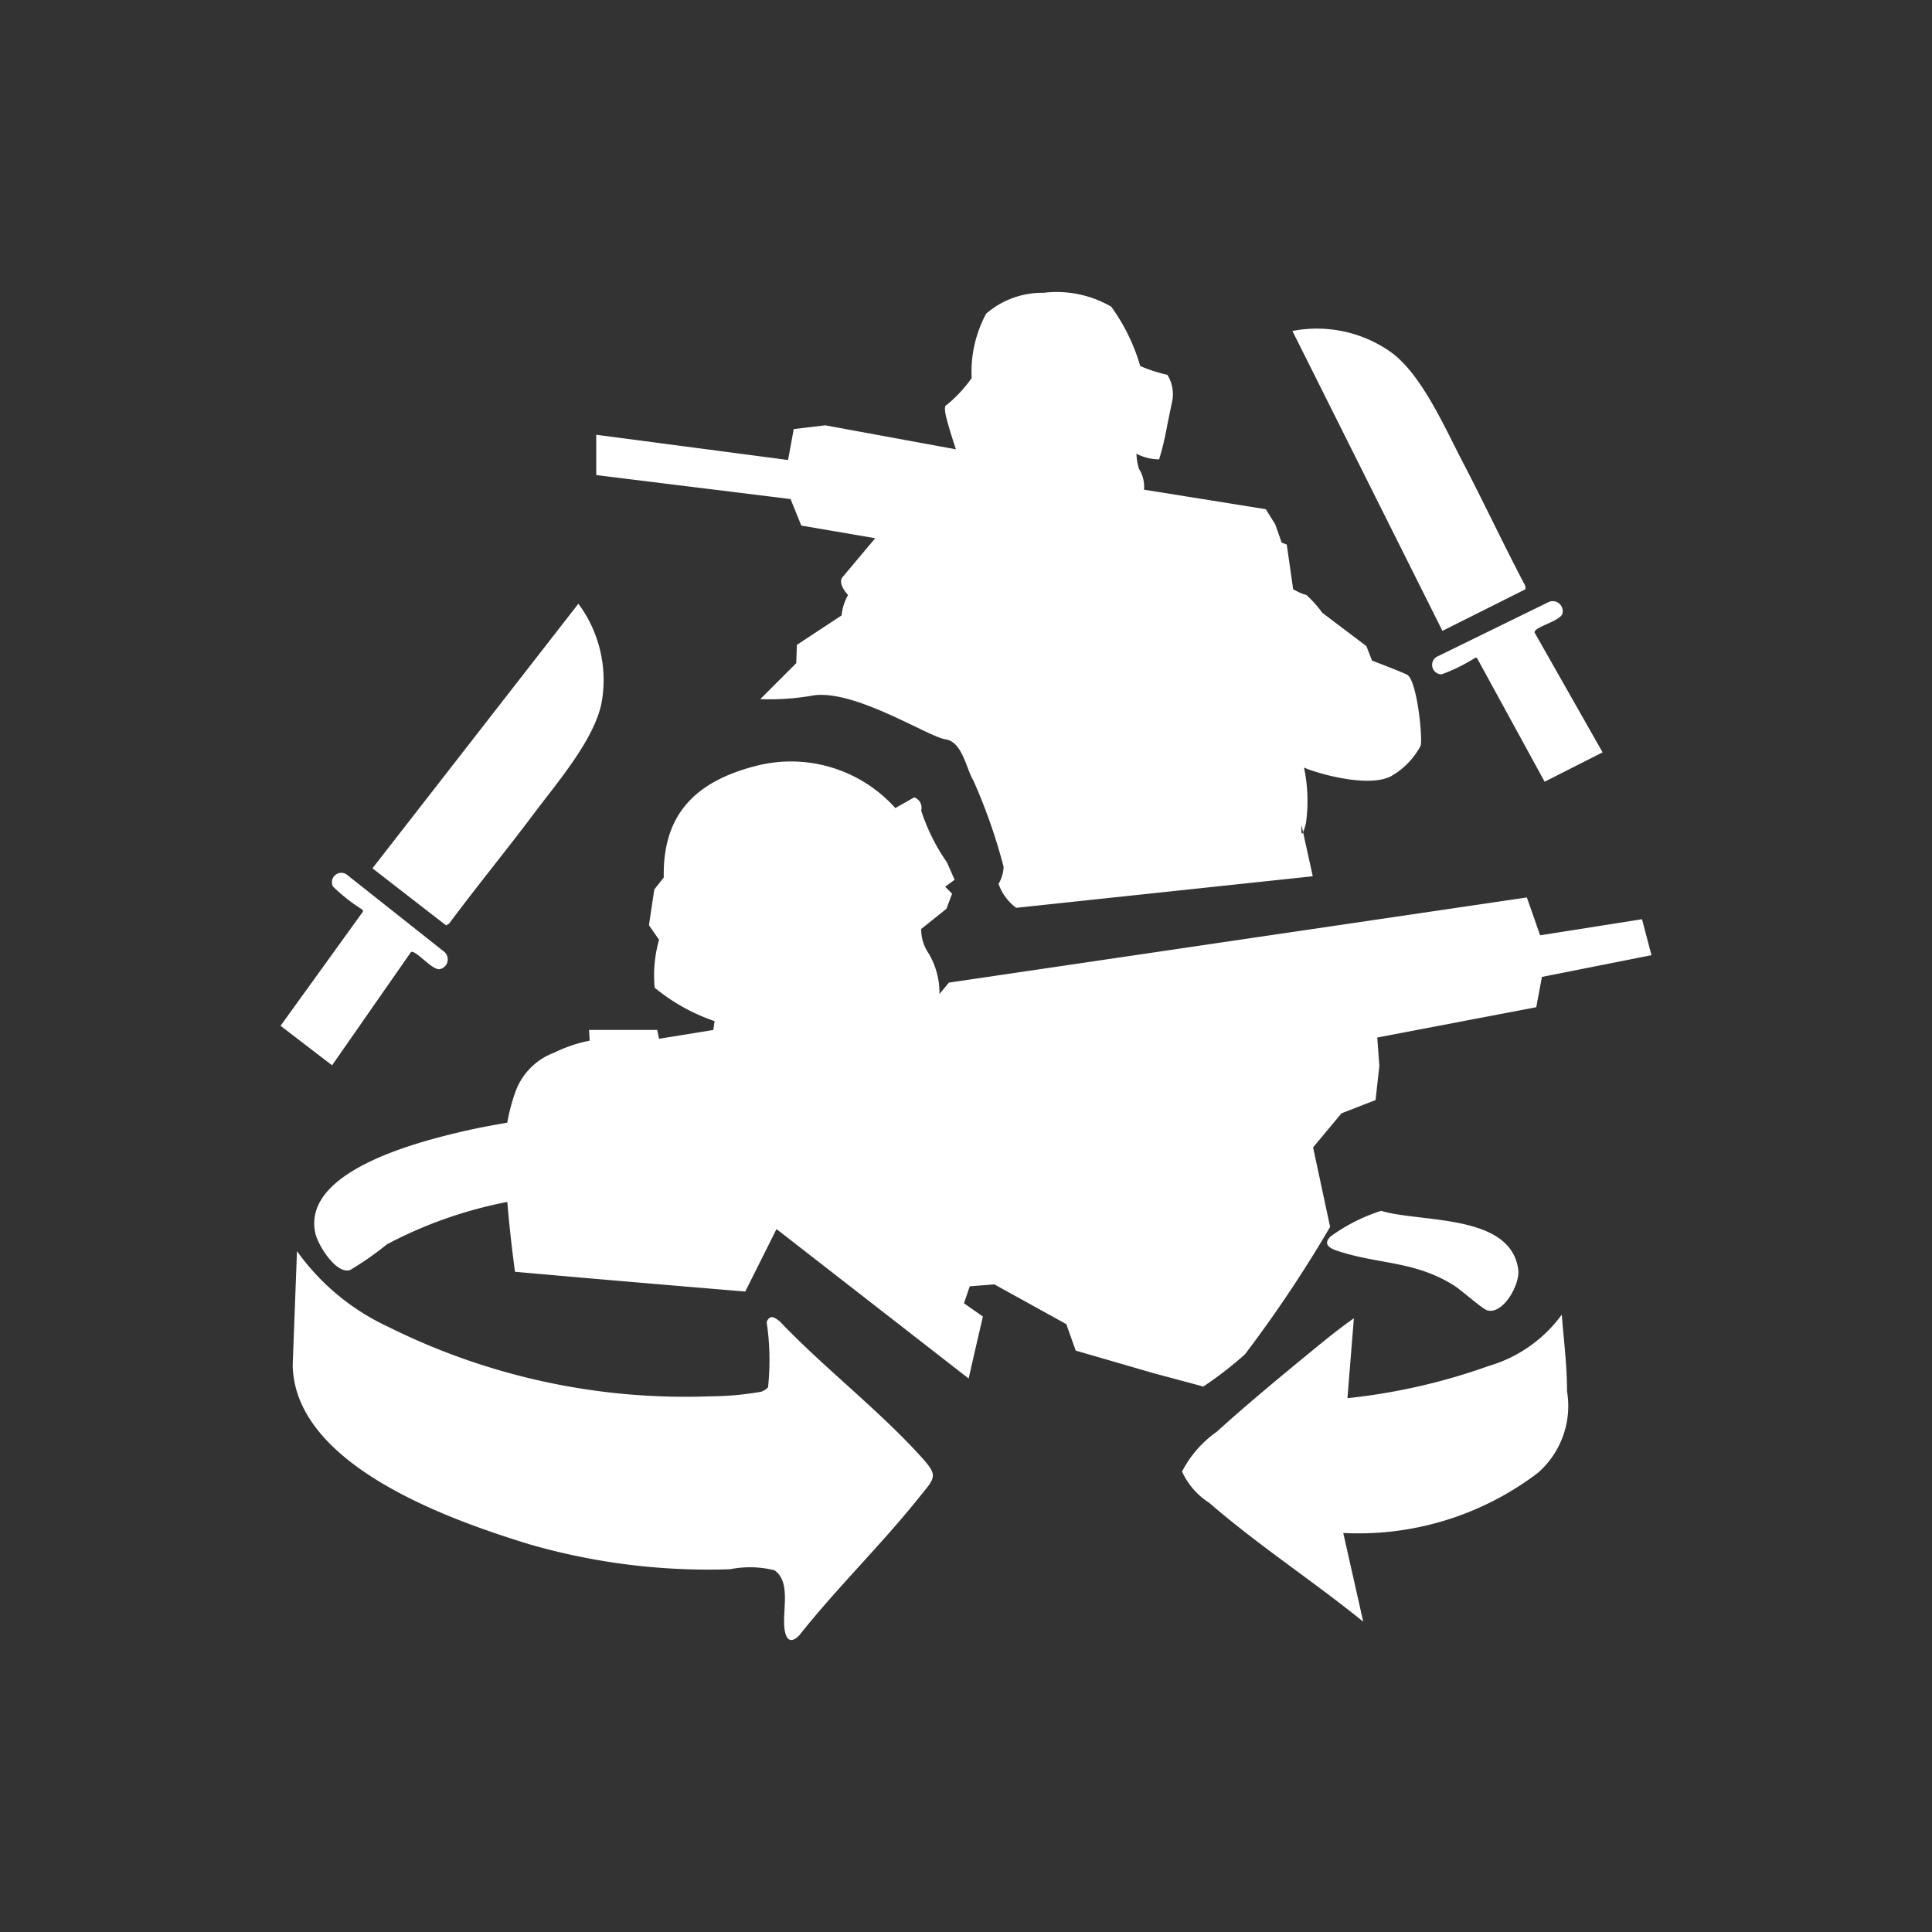 <svg id="demon-9" xmlns="http://www.w3.org/2000/svg" width="60" height="60" viewBox="0 0 60 60">
  <rect x="0" y="0" width="60" height="60" fill="#333333" stroke="none"/>
  <defs>
    <style>
      .cls-1 {
        fill: #fff;
        fill-rule: evenodd;
      }
    </style>
  </defs>
  <path id="team_quick_hands" data-name="team quick hands" class="cls-1" d="M18.025,18.327a3.978,3.978,0,0,1,.727,3.04c-0.206,1.156-1.394,2.523-2.1,3.469-0.865,1.153-1.781,2.268-2.641,3.425l-0.095.056L11.63,26.544Zm-5.2,10.82-2.449,3.515-1.6-1.227,2.561-3.549-0.014-.055a5.43,5.43,0,0,1-.92-0.722,0.292,0.292,0,0,1,.42-0.377l3.042,2.409a0.31,0.31,0,0,1-.165.538C13.449,29.681,12.965,29.063,12.822,29.146ZM40.2,9.857a3.978,3.978,0,0,1,3.056.655c0.954,0.685,1.675,2.345,2.223,3.395,0.667,1.278,1.278,2.585,1.951,3.86l0.01,0.11L44.859,19.17Zm7.518,9.36,2.115,3.726-1.8.912-2.1-3.841L45.887,20a5.431,5.431,0,0,1-1.048.519,0.292,0.292,0,0,1-.159-0.542l3.486-1.706a0.31,0.31,0,0,1,.414.381C48.473,18.882,47.707,19.051,47.721,19.217Zm0.231,10.7-0.176.941-4.938.941L42.9,32.684l-0.118,1.058-1.058.411-0.882,1.058,0.529,2.469a39.79,39.79,0,0,1-2.645,3.958,11.651,11.651,0,0,1-1.293,1L35.9,42.227l-2.43-.705L33.178,40.7l-2.234-1.234-0.764.059L30,40.052l0.588,0.412s-0.222.95-.443,1.925l-5.967-4.641-0.97,1.94s-4.036-.334-7.152-0.614c-0.114-.863-0.19-1.575-0.238-2.169a13.392,13.392,0,0,0-3.739,1.317,9.515,9.515,0,0,1-1.147.8c-0.438.133-1-.789-1.076-1.145C9.427,35.933,13.107,35.022,14.5,34.7c0.436-.1.877-0.18,1.317-0.257a5.761,5.761,0,0,1,.259-0.974,2.029,2.029,0,0,1,1.2-1.2,4.378,4.378,0,0,1,1.1-.372l-0.02-.333h2.116l0.059,0.274,1.685-.274,0.039-.274a5.95,5.95,0,0,1-1.861-1.038,4.054,4.054,0,0,1,.137-1.489l-0.314-.451L20.383,27.2l0.294-.372c-0.035-1.864.876-2.961,2.88-3.468a4.351,4.351,0,0,1,4.311,1.313l0.588-.333a0.345,0.345,0,0,1,.215.412,6.105,6.105,0,0,0,.8,1.607L29.71,26.9l-0.294.216,0.215,0.216-0.176.47-0.784.627a1.33,1.33,0,0,0,.235.764,2.391,2.391,0,0,1,.333,1.254l0.294-.353,17.948-2.645,0.412,1.176,3.164-.5,0.294,1.117Zm-4.585-6.3c-0.462.371-1.674,0.19-2.587-.118-0.069-.023-0.142-0.052-0.217-0.084a5,5,0,0,1,.06,1.73,2.016,2.016,0,0,1-.088.28l-0.049-.221s-0.028.39,0.049,0.221l0.3,1.366-9.209.98a1.556,1.556,0,0,1-.549-0.745,1.11,1.11,0,0,0,.157-0.529,17.346,17.346,0,0,0-.941-2.684c-0.212-.332-0.335-1.2-0.862-1.274S26.644,21,25.34,21.172a7.709,7.709,0,0,1-1.666.118l1.117-1.117,0.02-.568L26.2,18.69a1.584,1.584,0,0,1,.2-0.633c-0.342-.381-0.176-0.549-0.176-0.549l1.019-1.215L24.948,15.9l-0.333-.823-6.035-.745V13.08l5.957,0.784,0.176-.96,0.98-.117,4.056,0.745s-0.246-.739-0.314-1.058,0.02-.314.02-0.314a4.158,4.158,0,0,0,.784-0.842,3.8,3.8,0,0,1,.451-2,2.666,2.666,0,0,1,1.783-.647,3.381,3.381,0,0,1,2.1.431,5.957,5.957,0,0,1,.9,1.842,4.576,4.576,0,0,0,.843.274,1.132,1.132,0,0,1,.137.882l-0.137.666a9.322,9.322,0,0,1-.255,1.078,1.534,1.534,0,0,1-.705-0.176,1.865,1.865,0,0,0,.078.47,1.027,1.027,0,0,1,.157.647l3.782,0.607,0.294,0.47,0.2,0.568,0.157,0.059,0.2,1.391,0.117,0.059a1.3,1.3,0,0,0,.294.117,3.532,3.532,0,0,1,.49.549c0.219,0.168,1.372,1.038,1.372,1.038l0.176,0.451s0.758,0.286,1.078.431,0.5,1.991.431,2.214A2.385,2.385,0,0,1,43.367,23.622ZM12.113,40.78a20.663,20.663,0,0,0,9.968,2.163A9.563,9.563,0,0,0,23.7,42.8a0.537,0.537,0,0,0,.215-0.138,7.945,7.945,0,0,0-.043-2.025c0.1-.249.248-0.15,0.41-0.019,1.35,1.415,2.985,2.677,4.3,4.107,0.653,0.707.552,0.7-.01,1.4-1.159,1.445-2.529,2.778-3.682,4.235-0.208.214-.374,0.213-0.445-0.094-0.131-.561.226-1.536-0.331-1.922a3.147,3.147,0,0,0-1.378-.032,20.023,20.023,0,0,1-6.23-.774c-2.5-.767-7.306-2.463-7.353-5.572l0.133-3.534A7.182,7.182,0,0,0,12.113,40.78Zm34.14-.508c-0.155-.044-0.79-0.615-1.02-0.762-1.189-.758-2.28-0.664-3.525-1.05-0.237-.073-0.616-0.188-0.329-0.478a5.5,5.5,0,0,1,1.577-.8c1.235,0.372,4.027.081,4.258,1.826C47.275,39.467,46.743,40.411,46.252,40.272Zm-5.719,1.482c0.515-.424,1.032-0.854,1.575-1.236L41.909,43a18.9,18.9,0,0,0,4.385-1,4.3,4.3,0,0,0,2.271-1.594c0.061,0.786.165,1.585,0.163,2.375a2.759,2.759,0,0,1-.905,2.538,9.2,9.2,0,0,1-6.044,1.867l0.62,2.754c-1.552-1.258-3.272-2.38-4.78-3.689a2.268,2.268,0,0,1-.847-0.973,3.444,3.444,0,0,1,1.083-1.239C38.706,43.266,39.643,42.487,40.533,41.754Z" transform="translate(-0.063 0.422)"/>
</svg>
